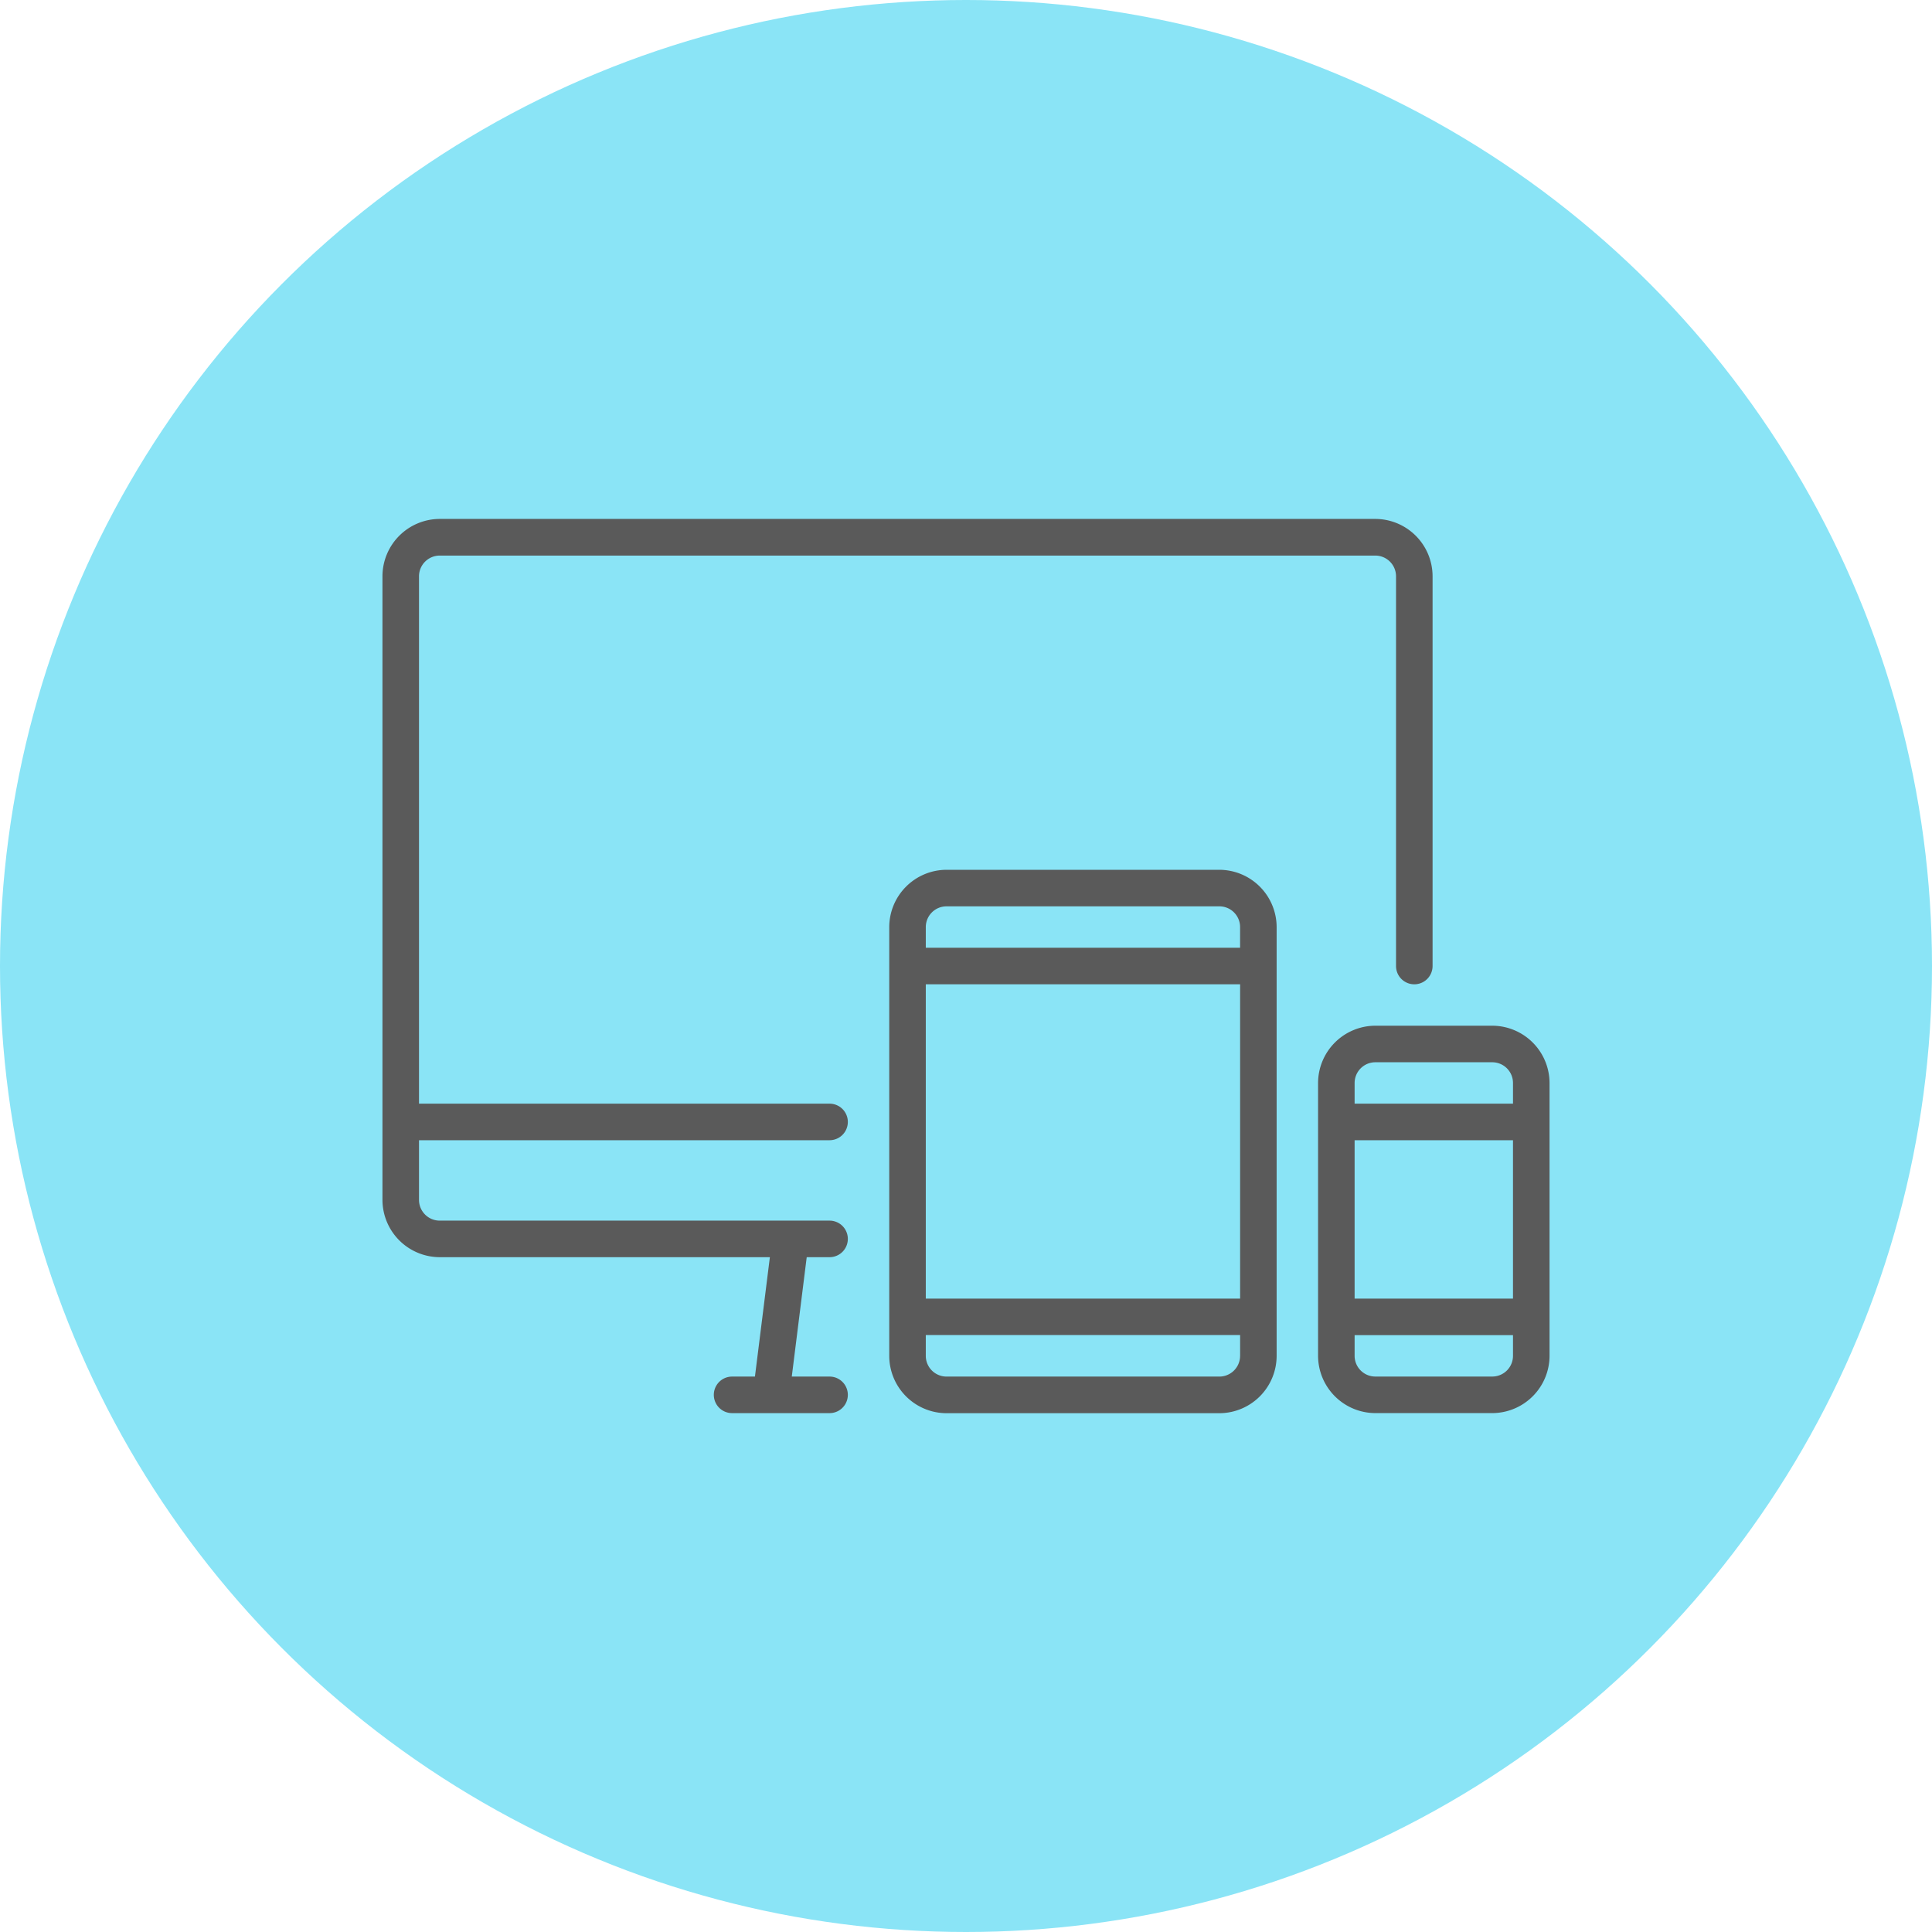 <svg xmlns="http://www.w3.org/2000/svg" width="74" height="74" viewBox="0 0 74 74">
  <g id="Group_73154" data-name="Group 73154" transform="translate(0)">
    <circle id="Ellipse_635" data-name="Ellipse 635" cx="37" cy="37" r="37" transform="translate(0)" fill="#8ae4f6"/>
    <g id="Group_73789" data-name="Group 73789" transform="translate(14.649 -39.982)">
      <g id="Group_73784" data-name="Group 73784" transform="translate(0 59.858)">
        <g id="Group_73783" data-name="Group 73783">
          <path id="Path_23578" data-name="Path 23578" d="M38.029,59.858H2.193A2.2,2.2,0,0,0,0,62.051V85.942a2.2,2.2,0,0,0,2.193,2.193H14.839l-.572,4.573h-.875a.7.7,0,0,0,0,1.4h3.733a.7.7,0,0,0,0-1.4H15.678l.572-4.573h.875a.7.7,0,0,0,0-1.4H2.193a.794.794,0,0,1-.793-.793V83.655H17.125a.7.7,0,0,0,0-1.4H1.4v-20.2a.794.794,0,0,1,.793-.793H38.029a.794.794,0,0,1,.793.793V76.983a.7.7,0,1,0,1.4,0V62.051A2.2,2.2,0,0,0,38.029,59.858Z" transform="translate(0 -59.858)" fill="#5a5a5a"/>
        </g>
      </g>
      <g id="Group_73786" data-name="Group 73786" transform="translate(19.411 73.297)">
        <g id="Group_73785" data-name="Group 73785">
          <path id="Path_23579" data-name="Path 23579" d="M234.975,213.779H224.523a2.2,2.2,0,0,0-2.193,2.193V232.4a2.2,2.2,0,0,0,2.193,2.193h10.452a2.2,2.2,0,0,0,2.193-2.193V215.972A2.2,2.2,0,0,0,234.975,213.779Zm.793,18.618a.794.794,0,0,1-.793.793H224.523a.794.794,0,0,1-.793-.793V231.6h12.039v.793Zm0-2.193H223.73V218.165h12.039V230.2Zm0-13.439H223.73v-.793a.794.794,0,0,1,.793-.793h10.452a.794.794,0,0,1,.793.793Z" transform="translate(-222.33 -213.779)" fill="#5a5a5a"/>
        </g>
      </g>
      <g id="Group_73788" data-name="Group 73788" transform="translate(35.836 79.269)">
        <g id="Group_73787" data-name="Group 73787">
          <path id="Path_23580" data-name="Path 23580" d="M417.128,282.188h-4.48a2.2,2.2,0,0,0-2.193,2.193v10.452a2.2,2.2,0,0,0,2.193,2.193h4.48a2.2,2.2,0,0,0,2.193-2.193V284.381A2.2,2.2,0,0,0,417.128,282.188Zm.793,12.645a.794.794,0,0,1-.793.793h-4.48a.794.794,0,0,1-.793-.793v-.793h6.066v.793Zm0-2.193h-6.066v-6.066h6.066Zm0-7.466h-6.066v-.793a.794.794,0,0,1,.793-.793h4.48a.794.794,0,0,1,.793.793v.793Z" transform="translate(-410.455 -282.188)" fill="#5a5a5a"/>
        </g>
      </g>
    </g>
  </g>
</svg>
